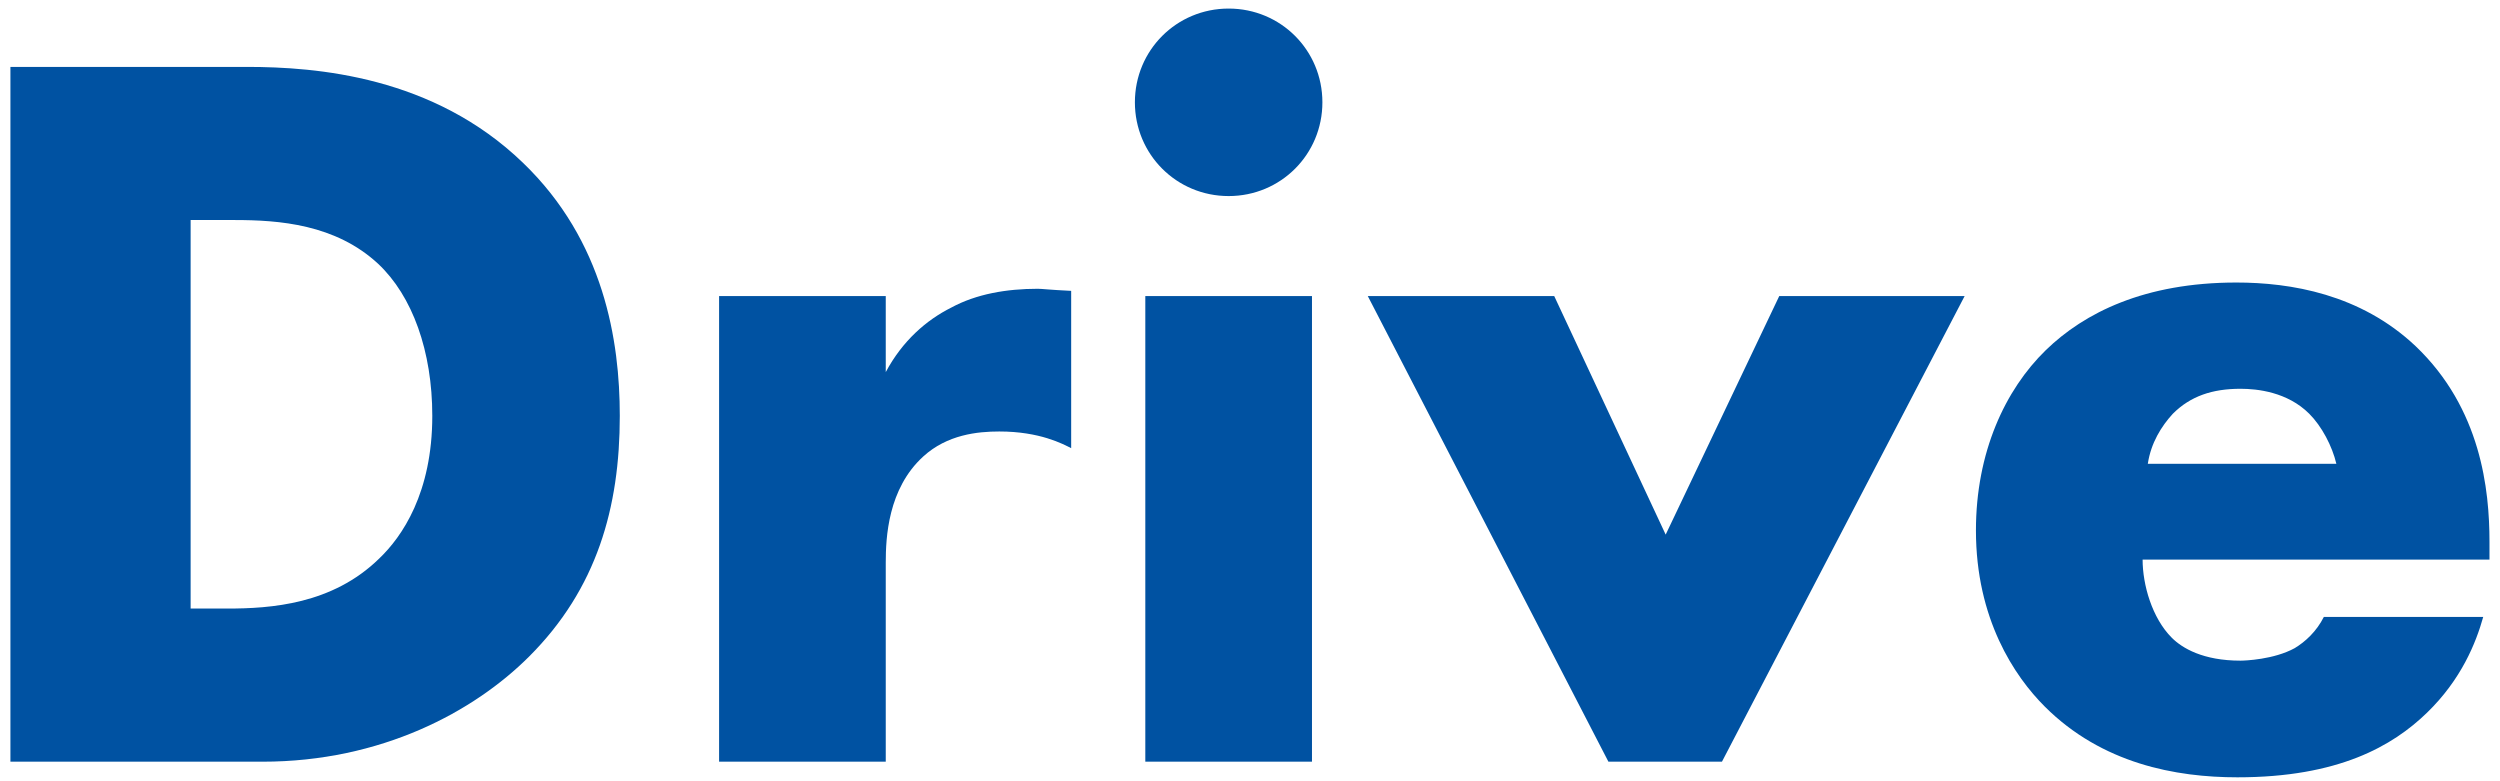 <svg width="96" height="30" viewBox="0 0 96 30" fill="none" xmlns="http://www.w3.org/2000/svg">
<path d="M95.596 20.809V21.489H82.276C82.276 22.449 82.636 23.729 83.396 24.489C83.796 24.889 84.596 25.369 86.036 25.369C86.196 25.369 87.316 25.329 88.116 24.889C88.516 24.649 88.956 24.249 89.236 23.689H95.356C95.076 24.689 94.516 26.089 93.196 27.369C91.876 28.649 89.796 29.849 85.916 29.849C83.556 29.849 80.716 29.329 78.516 27.129C77.356 25.969 75.876 23.769 75.876 20.369C75.876 17.369 76.996 14.969 78.556 13.449C80.036 12.009 82.356 10.849 85.876 10.849C87.956 10.849 90.636 11.289 92.756 13.289C95.276 15.689 95.596 18.809 95.596 20.809ZM82.476 17.809H89.716C89.556 17.129 89.156 16.369 88.676 15.889C87.836 15.049 86.676 14.929 86.036 14.929C84.956 14.929 84.116 15.209 83.436 15.889C82.996 16.369 82.596 17.009 82.476 17.809Z" fill="#0052A2"/>
<path d="M52.523 11.369H59.682L63.962 20.529L68.323 11.369H75.442L66.123 29.249H61.763L52.523 11.369Z" fill="#0052A2"/>
<path d="M43.98 11.369H50.38V29.249H43.98V11.369ZM43.58 3.929C43.58 1.929 45.18 0.329 47.18 0.329C49.18 0.329 50.78 1.929 50.78 3.929C50.78 5.929 49.18 7.529 47.18 7.529C45.18 7.529 43.58 5.929 43.58 3.929Z" fill="#0052A2"/>
<path d="M27.613 29.249V11.369H34.013V14.289C34.653 13.089 35.573 12.289 36.533 11.809C37.493 11.289 38.653 11.089 39.853 11.089C40.013 11.089 40.293 11.129 41.133 11.169V17.209C40.813 17.049 39.933 16.569 38.373 16.569C37.533 16.569 36.373 16.689 35.453 17.529C34.093 18.769 34.013 20.649 34.013 21.609V29.249H27.613Z" fill="#0052A2"/>
<path d="M10.08 29.249H0.4V2.569H9.48C12.16 2.569 16.64 2.929 20.08 6.249C23.2 9.249 23.8 13.089 23.8 15.969C23.8 19.489 22.92 22.609 20.32 25.209C18.2 27.329 14.64 29.249 10.08 29.249ZM7.32 8.449V23.369H8.72C10.4 23.369 12.76 23.209 14.56 21.449C15.44 20.609 16.6 18.929 16.6 15.969C16.6 13.489 15.84 11.369 14.52 10.129C12.88 8.609 10.72 8.449 9 8.449H7.32Z" fill="#0052A2"/>
</svg>
